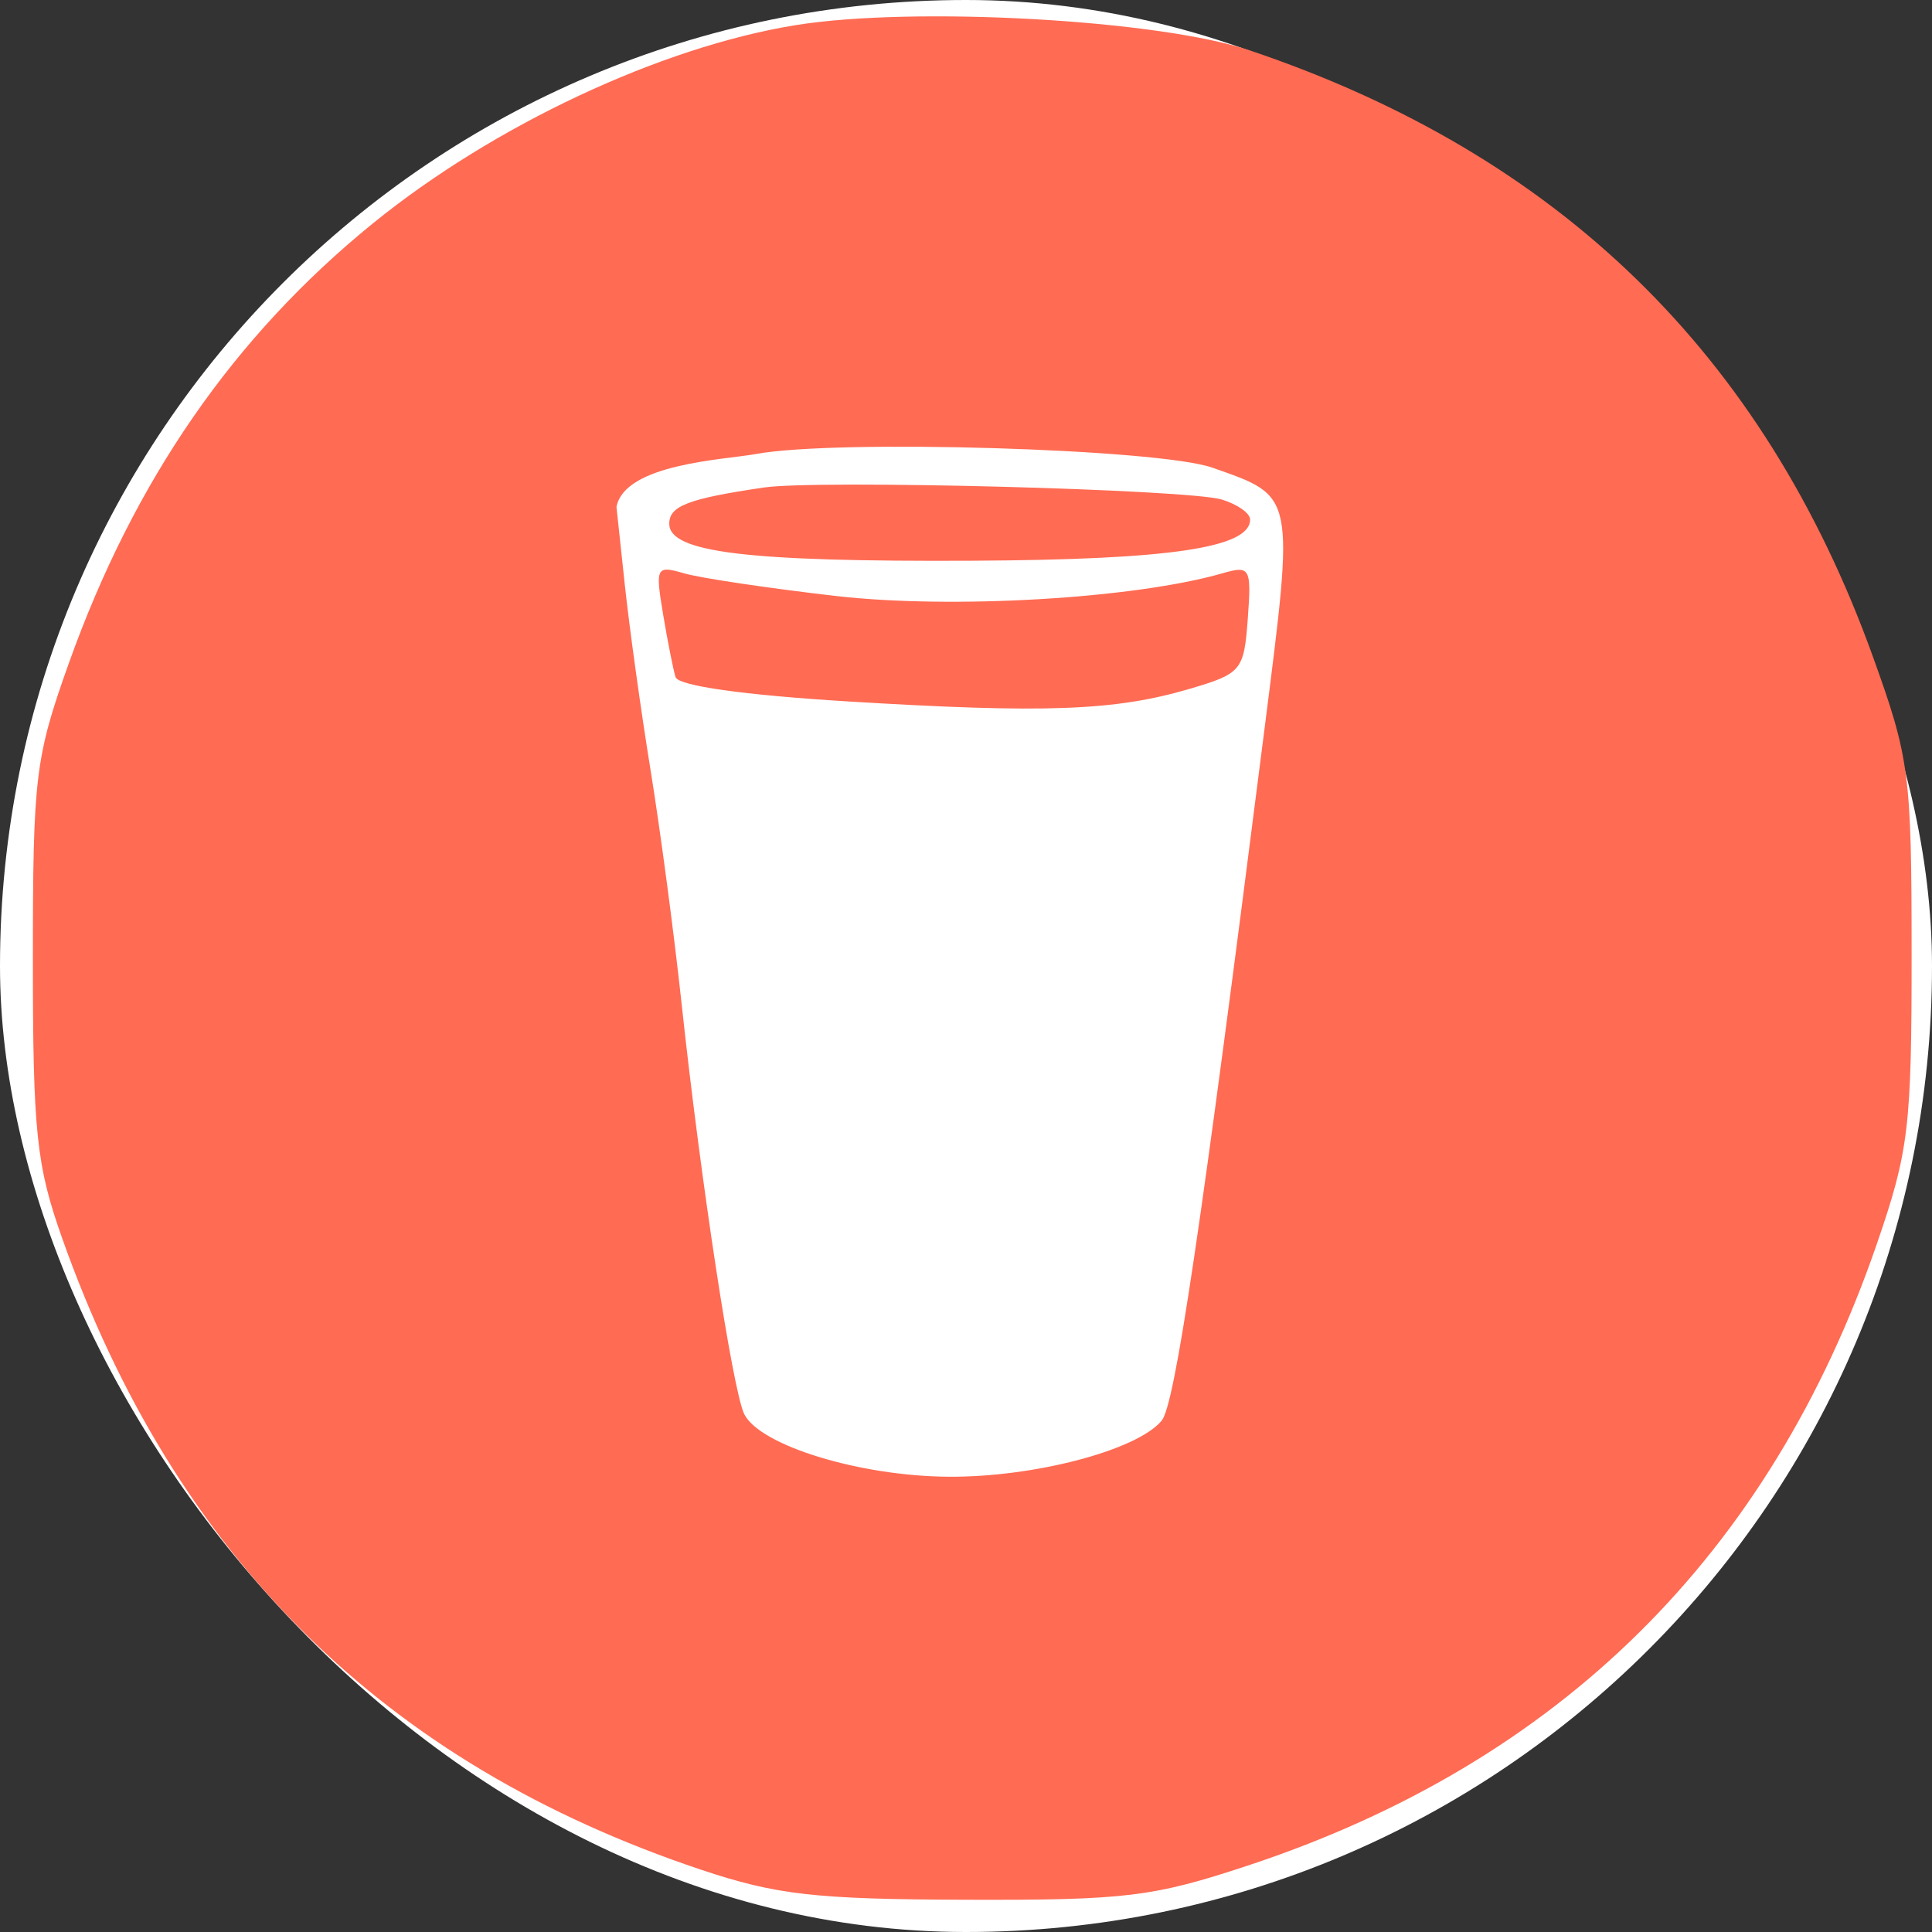 <svg xmlns="http://www.w3.org/2000/svg" fill="none" viewBox="0 0 153 153" height="153" width="153">
<rect x="0" y="0" width="153" height="153" fill="#333333" stroke="none"/>
<rect fill="white" rx="76.5" height="153" width="153"></rect>
<path fill="#FF6B53" d="M63 1.993C52.324 3.721 39.079 9.934 29.524 17.695C18.508 26.642 10.615 38.059 5.46 52.5C2.786 59.99 2.604 61.487 2.604 76C2.603 89.623 2.881 92.287 4.902 98C13.835 123.251 30.427 139.667 55.5 148.061C61.476 150.061 64.548 150.41 76.5 150.447C89.152 150.486 91.3 150.225 98.807 147.743C123.496 139.58 140.162 123.109 148.635 98.5C151.163 91.155 151.389 89.271 151.385 75.5C151.382 61.288 151.221 60.053 148.32 52C139.691 28.044 123.44 12.233 98.974 3.991C91.751 1.558 72.348 0.48 63 1.993ZM59.903 35.948C57.375 36.411 49.481 36.713 48.82 40.144L49.481 46.322C49.844 49.72 50.762 56.325 51.522 61C52.282 65.675 53.388 74 53.979 79.5C55.486 93.516 58.038 110.218 58.945 112C60.207 114.479 68.06 116.888 75.072 116.946C81.874 117.002 90.043 114.858 91.996 112.505C93.047 111.238 95.076 97.593 100.146 57.677C102.521 38.984 102.594 39.35 96 37.033C91.753 35.542 66.294 34.776 59.903 35.948ZM60.5 38.607C54.507 39.489 53 40.065 53 41.474C53 43.746 59.132 44.495 77 44.405C92.658 44.326 99 43.385 99 41.141C99 40.642 97.988 39.93 96.75 39.558C94.051 38.749 64.76 37.98 60.5 38.607ZM52.507 48.615C52.864 50.752 53.309 53.003 53.496 53.617C53.707 54.312 58.879 55.042 67.168 55.549C82.733 56.499 88.275 56.296 94.189 54.558C98.317 53.344 98.513 53.109 98.814 49.012C99.111 44.959 99.006 44.768 96.814 45.399C89.821 47.411 75.369 48.257 66.146 47.192C60.841 46.58 55.456 45.776 54.179 45.405C51.966 44.761 51.889 44.909 52.507 48.615Z" clip-rule="evenodd" fill-rule="evenodd"></path>
</svg>
